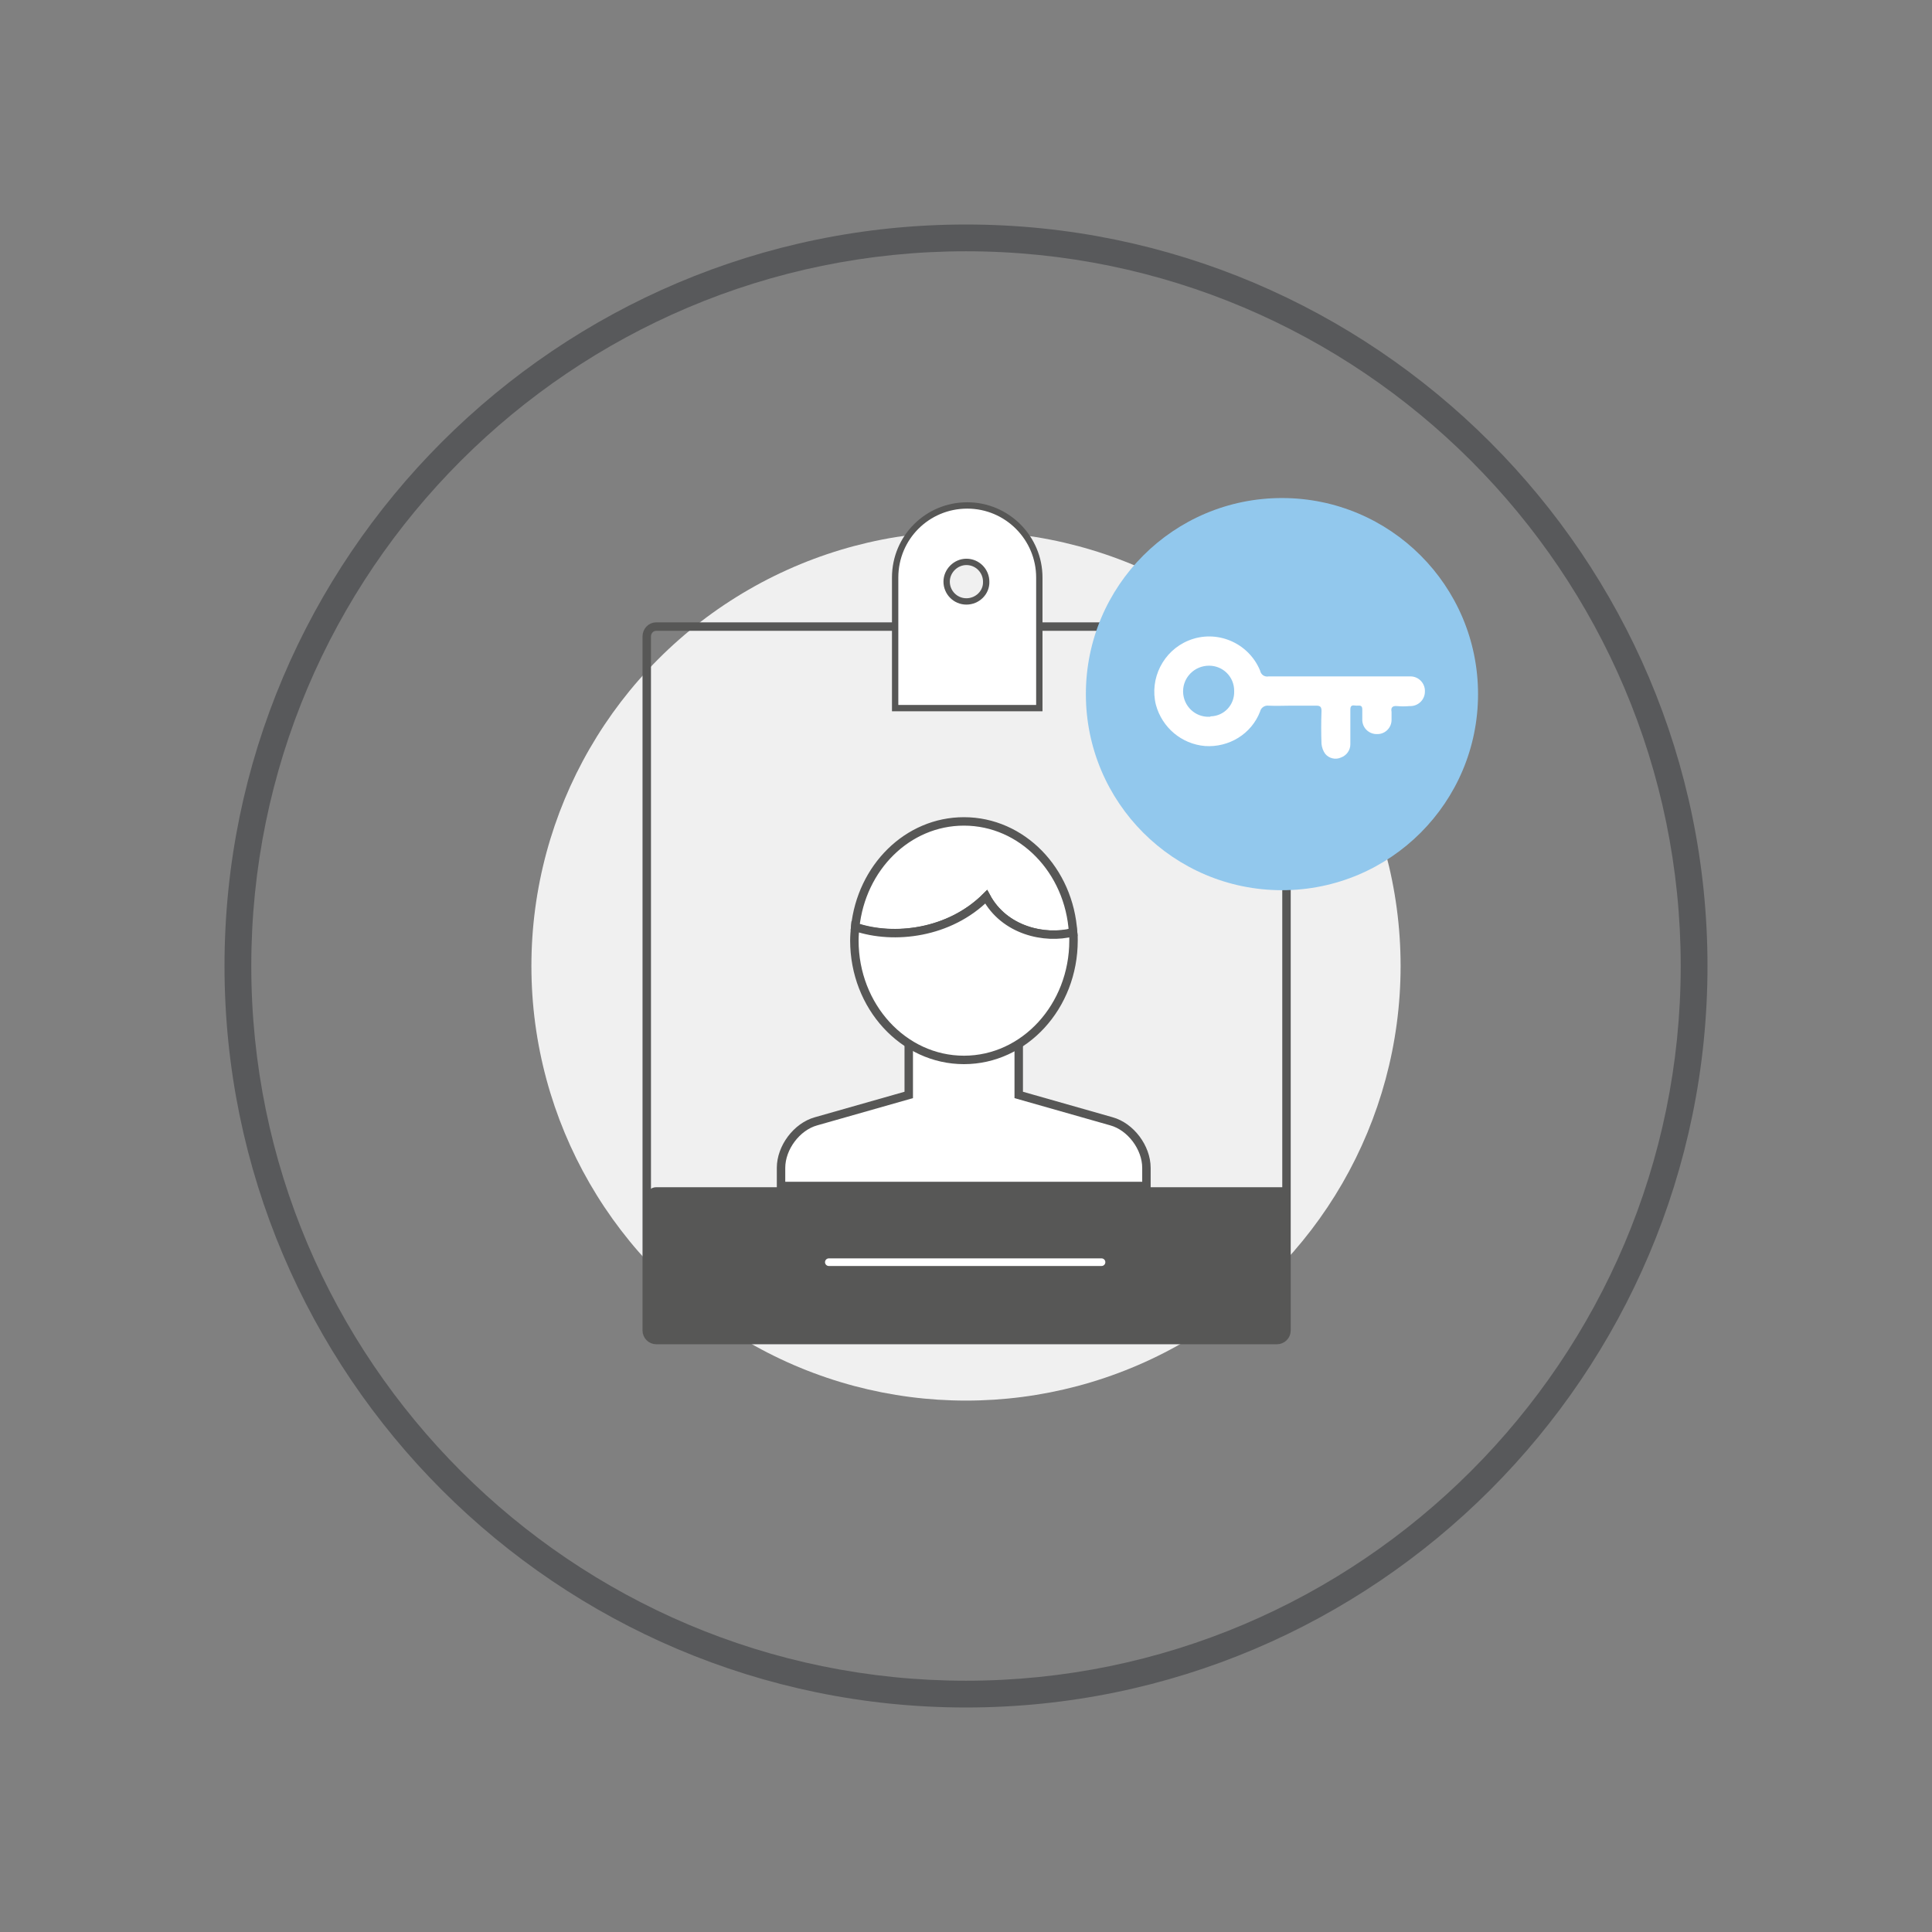 <?xml version="1.0" encoding="utf-8"?>
<!-- Generator: Adobe Illustrator 24.0.3, SVG Export Plug-In . SVG Version: 6.00 Build 0)  -->
<svg version="1.1" id="Layer_1" xmlns="http://www.w3.org/2000/svg" xmlns:xlink="http://www.w3.org/1999/xlink" x="0px" y="0px"
	 viewBox="0 0 469 469" style="enable-background:new 0 0 469 469;" xml:space="preserve">
<rect x="0" y="0" width="469" height="469" fill="#808080" stroke="none"/>
<style type="text/css">
	.st0{fill:#58595B;}
	.st1{fill:#F0F0F0;}
	.st2{fill:#FFFFFF;stroke:#575756;stroke-width:2.05;stroke-miterlimit:10;}
	.st3{fill:none;stroke:#575756;stroke-width:2.05;stroke-miterlimit:10;}
	.st4{fill:#FFFFFF;stroke:#575756;stroke-width:1.54;stroke-miterlimit:10;}
	.st5{fill:#92C8ED;}
	.st6{fill:#575756;}
	.st7{fill:none;stroke:#FFFFFF;stroke-width:1.85;stroke-linecap:round;stroke-miterlimit:10;}
	.st8{fill:#FFFFFF;}
</style>
<title>Asset 8</title>
<g id="Layer_2_1_">
	<g id="Layer_1-2">
		<g id="automated-security-administration">
			<path class="st0" d="M234.5,414.5c-99.2,0-180-80.7-180-180s80.8-180,180-180s180,80.8,180,180S333.8,414.5,234.5,414.5z
				 M234.5,61C138.8,61,61,138.8,61,234.5S138.9,408,234.5,408S408,330.1,408,234.5S330.2,61,234.5,61L234.5,61z"/>
		</g>
		<circle class="st1" cx="234.5" cy="234.5" r="105.5"/>
		<path class="st2" d="M247.3,253.3v12.5l22.5,6.4c4.7,1.3,8.5,6.4,8.5,11.3v4.4h-88.7v-4.4c0-4.9,3.8-10,8.5-11.3l22.5-6.4v-12.3
			L247.3,253.3z"/>
		<path class="st2" d="M239.4,217.7c4.4,8.2,14.2,10.4,21.1,8.7c-0.9-15.1-12.4-27-26.5-27c-13.7,0-24.9,11.2-26.4,25.7
			C217,228.2,230.5,226.6,239.4,217.7z"/>
		<path class="st2" d="M239.4,217.7c-8.9,8.9-22.4,10.5-31.8,7.3c-0.1,1.1-0.2,2.2-0.2,3.3c0,16,11.9,29,26.6,29s26.6-13,26.6-29
			c0-0.7,0-1.3-0.1-2C253.6,228.1,243.8,225.9,239.4,217.7z"/>
		<path class="st3" d="M159.3,152.1H310c1.3,0,2.3,1.1,2.3,2.3V323c0,1.3-1.1,2.3-2.3,2.3H159.3c-1.3,0-2.3-1.1-2.3-2.3V154.5
			C157,153.2,158,152.1,159.3,152.1z"/>
		<path class="st4" d="M234.8,122.7c-9.7,0-17.5,7.8-17.5,17.5v31.7h35v-31.7C252.3,130.6,244.5,122.7,234.8,122.7z M234.6,146
			c-2.7,0-4.8-2.2-4.8-4.8s2.2-4.8,4.8-4.8c2.7,0,4.8,2.2,4.8,4.8c0,0,0,0,0,0C239.5,143.8,237.3,146,234.6,146
			C234.6,146,234.6,146,234.6,146z"/>
		<circle class="st5" cx="311.2" cy="168.5" r="47.6"/>
		<path class="st6" d="M159.3,288.2h152.1c0.5,0,0.9,0.4,0.9,0.9V323c0,1.3-1.1,2.3-2.3,2.3H159.3c-1.3,0-2.3-1.1-2.3-2.3v-32.5
			C157,289.2,158,288.2,159.3,288.2z"/>
		<line class="st7" x1="267.4" y1="306.4" x2="201.2" y2="306.4"/>
		<path class="st8" d="M339.1,171.4c1,0.1,2,0.1,3.1,0c2,0.1,3.7-1.5,3.7-3.5c0.1-2-1.5-3.7-3.5-3.7c-0.1,0-0.2,0-0.3,0
			c-0.6,0-1.3,0-1.9,0c-10.7,0-21.5,0-32.2,0c-1,0.2-1.9-0.4-2.1-1.4c-2.8-6.8-10.6-10.1-17.4-7.3c-6.1,2.5-9.5,9.2-7.9,15.6
			c1.5,5.5,6.2,9.5,11.9,10c5.8,0.4,11.3-2.9,13.4-8.4c0.2-0.9,1.1-1.5,2-1.4c1.9,0.1,3.7,0,5.6,0l0,0c2,0,4,0,6,0
			c1,0,1.3,0.3,1.3,1.3c-0.1,2.7-0.1,5.4,0,8c0.1,0.9,0.4,1.7,0.9,2.4c0.9,1.1,2.5,1.5,3.8,0.9c1.4-0.5,2.3-1.8,2.3-3.2
			c0-2.8,0-5.7,0-8.5c0-1.3,0.9-0.9,1.5-0.9c0.7,0,1.4-0.2,1.4,0.9c0,0.9,0,1.8,0,2.7c0.1,1.9,1.7,3.4,3.7,3.3
			c1.9,0,3.4-1.6,3.4-3.4c0-0.7,0-1.4,0-2C337.6,171.8,338,171.3,339.1,171.4z M293.5,174c-3.4,0.1-6.2-2.6-6.3-6c0-0.1,0-0.1,0-0.2
			c0-3.4,2.8-6.2,6.3-6.2c3.4,0,6.1,2.7,6.1,6.1c0,0,0,0.1,0,0.1c0.1,3.3-2.4,6-5.7,6.1C293.8,174,293.7,174,293.5,174z"/>
	</g>
</g>
</svg>
